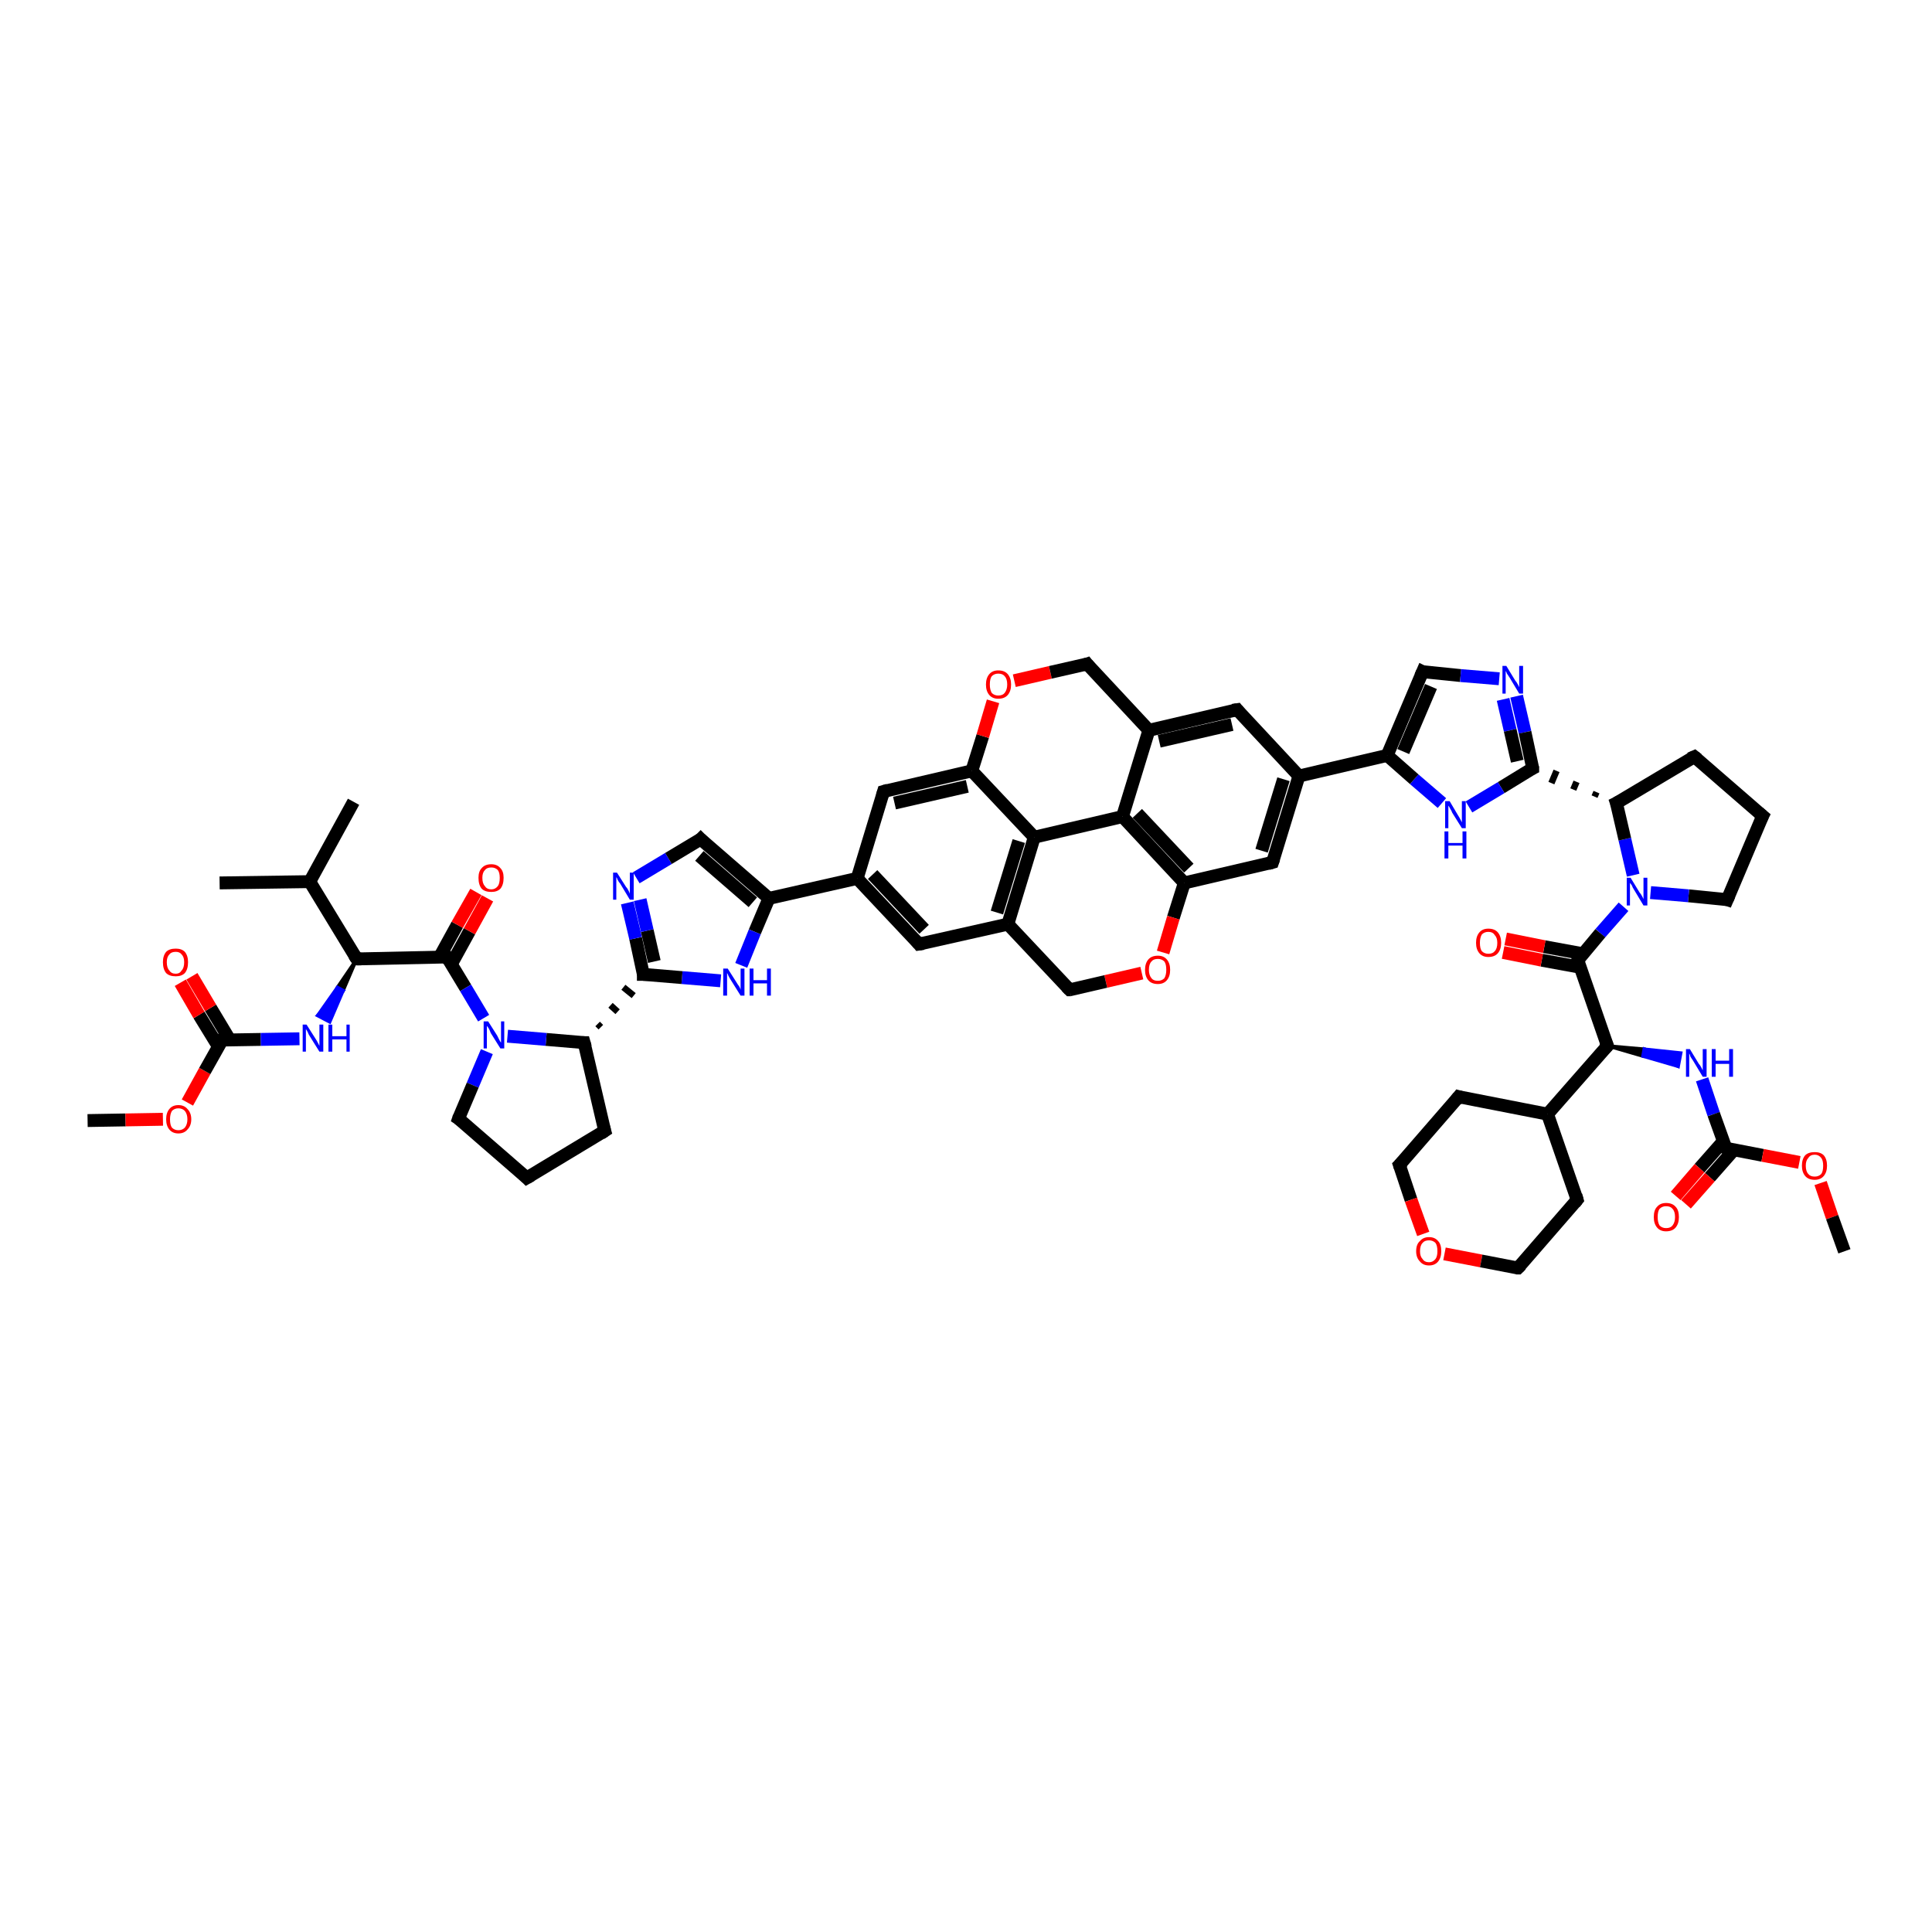 <?xml version='1.0' encoding='iso-8859-1'?>
<svg version='1.1' baseProfile='full'
              xmlns='http://www.w3.org/2000/svg'
                      xmlns:rdkit='http://www.rdkit.org/xml'
                      xmlns:xlink='http://www.w3.org/1999/xlink'
                  xml:space='preserve'
width='300px' height='300px' viewBox='0 0 300 300'>
<!-- END OF HEADER -->
<rect style='opacity:1.0;fill:#FFFFFF;stroke:none' width='300.0' height='300.0' x='0.0' y='0.0'> </rect>
<path class='bond-0 atom-0 atom-1' d='M 13.6,174.0 L 19.5,173.9' style='fill:none;fill-rule:evenodd;stroke:#000000;stroke-width:2.0px;stroke-linecap:butt;stroke-linejoin:miter;stroke-opacity:1' />
<path class='bond-0 atom-0 atom-1' d='M 19.5,173.9 L 25.3,173.8' style='fill:none;fill-rule:evenodd;stroke:#FF0000;stroke-width:2.0px;stroke-linecap:butt;stroke-linejoin:miter;stroke-opacity:1' />
<path class='bond-1 atom-1 atom-2' d='M 29.1,171.2 L 31.8,166.3' style='fill:none;fill-rule:evenodd;stroke:#FF0000;stroke-width:2.0px;stroke-linecap:butt;stroke-linejoin:miter;stroke-opacity:1' />
<path class='bond-1 atom-1 atom-2' d='M 31.8,166.3 L 34.5,161.5' style='fill:none;fill-rule:evenodd;stroke:#000000;stroke-width:2.0px;stroke-linecap:butt;stroke-linejoin:miter;stroke-opacity:1' />
<path class='bond-2 atom-2 atom-3' d='M 35.7,161.5 L 32.7,156.5' style='fill:none;fill-rule:evenodd;stroke:#000000;stroke-width:2.0px;stroke-linecap:butt;stroke-linejoin:miter;stroke-opacity:1' />
<path class='bond-2 atom-2 atom-3' d='M 32.7,156.5 L 29.8,151.6' style='fill:none;fill-rule:evenodd;stroke:#FF0000;stroke-width:2.0px;stroke-linecap:butt;stroke-linejoin:miter;stroke-opacity:1' />
<path class='bond-2 atom-2 atom-3' d='M 33.9,162.5 L 30.9,157.6' style='fill:none;fill-rule:evenodd;stroke:#000000;stroke-width:2.0px;stroke-linecap:butt;stroke-linejoin:miter;stroke-opacity:1' />
<path class='bond-2 atom-2 atom-3' d='M 30.9,157.6 L 28.0,152.6' style='fill:none;fill-rule:evenodd;stroke:#FF0000;stroke-width:2.0px;stroke-linecap:butt;stroke-linejoin:miter;stroke-opacity:1' />
<path class='bond-3 atom-2 atom-4' d='M 34.5,161.5 L 40.5,161.4' style='fill:none;fill-rule:evenodd;stroke:#000000;stroke-width:2.0px;stroke-linecap:butt;stroke-linejoin:miter;stroke-opacity:1' />
<path class='bond-3 atom-2 atom-4' d='M 40.5,161.4 L 46.5,161.3' style='fill:none;fill-rule:evenodd;stroke:#0000FF;stroke-width:2.0px;stroke-linecap:butt;stroke-linejoin:miter;stroke-opacity:1' />
<path class='bond-4 atom-5 atom-4' d='M 55.4,148.9 L 53.3,153.8 L 52.4,153.3 Z' style='fill:#000000;fill-rule:evenodd;fill-opacity:1;stroke:#000000;stroke-width:0.5px;stroke-linecap:butt;stroke-linejoin:miter;stroke-opacity:1;' />
<path class='bond-4 atom-5 atom-4' d='M 53.3,153.8 L 49.3,157.7 L 51.2,158.7 Z' style='fill:#0000FF;fill-rule:evenodd;fill-opacity:1;stroke:#0000FF;stroke-width:0.5px;stroke-linecap:butt;stroke-linejoin:miter;stroke-opacity:1;' />
<path class='bond-4 atom-5 atom-4' d='M 53.3,153.8 L 52.4,153.3 L 49.3,157.7 Z' style='fill:#0000FF;fill-rule:evenodd;fill-opacity:1;stroke:#0000FF;stroke-width:0.5px;stroke-linecap:butt;stroke-linejoin:miter;stroke-opacity:1;' />
<path class='bond-5 atom-5 atom-6' d='M 55.4,148.9 L 69.4,148.6' style='fill:none;fill-rule:evenodd;stroke:#000000;stroke-width:2.0px;stroke-linecap:butt;stroke-linejoin:miter;stroke-opacity:1' />
<path class='bond-6 atom-6 atom-7' d='M 70.1,149.7 L 72.9,144.6' style='fill:none;fill-rule:evenodd;stroke:#000000;stroke-width:2.0px;stroke-linecap:butt;stroke-linejoin:miter;stroke-opacity:1' />
<path class='bond-6 atom-6 atom-7' d='M 72.9,144.6 L 75.7,139.5' style='fill:none;fill-rule:evenodd;stroke:#FF0000;stroke-width:2.0px;stroke-linecap:butt;stroke-linejoin:miter;stroke-opacity:1' />
<path class='bond-6 atom-6 atom-7' d='M 68.2,148.7 L 71.0,143.6' style='fill:none;fill-rule:evenodd;stroke:#000000;stroke-width:2.0px;stroke-linecap:butt;stroke-linejoin:miter;stroke-opacity:1' />
<path class='bond-6 atom-6 atom-7' d='M 71.0,143.6 L 73.9,138.5' style='fill:none;fill-rule:evenodd;stroke:#FF0000;stroke-width:2.0px;stroke-linecap:butt;stroke-linejoin:miter;stroke-opacity:1' />
<path class='bond-7 atom-6 atom-8' d='M 69.4,148.6 L 72.3,153.4' style='fill:none;fill-rule:evenodd;stroke:#000000;stroke-width:2.0px;stroke-linecap:butt;stroke-linejoin:miter;stroke-opacity:1' />
<path class='bond-7 atom-6 atom-8' d='M 72.3,153.4 L 75.1,158.1' style='fill:none;fill-rule:evenodd;stroke:#0000FF;stroke-width:2.0px;stroke-linecap:butt;stroke-linejoin:miter;stroke-opacity:1' />
<path class='bond-8 atom-8 atom-9' d='M 75.6,163.3 L 73.4,168.5' style='fill:none;fill-rule:evenodd;stroke:#0000FF;stroke-width:2.0px;stroke-linecap:butt;stroke-linejoin:miter;stroke-opacity:1' />
<path class='bond-8 atom-8 atom-9' d='M 73.4,168.5 L 71.2,173.7' style='fill:none;fill-rule:evenodd;stroke:#000000;stroke-width:2.0px;stroke-linecap:butt;stroke-linejoin:miter;stroke-opacity:1' />
<path class='bond-9 atom-9 atom-10' d='M 71.2,173.7 L 81.8,182.9' style='fill:none;fill-rule:evenodd;stroke:#000000;stroke-width:2.0px;stroke-linecap:butt;stroke-linejoin:miter;stroke-opacity:1' />
<path class='bond-10 atom-10 atom-11' d='M 81.8,182.9 L 93.9,175.6' style='fill:none;fill-rule:evenodd;stroke:#000000;stroke-width:2.0px;stroke-linecap:butt;stroke-linejoin:miter;stroke-opacity:1' />
<path class='bond-11 atom-11 atom-12' d='M 93.9,175.6 L 90.7,161.9' style='fill:none;fill-rule:evenodd;stroke:#000000;stroke-width:2.0px;stroke-linecap:butt;stroke-linejoin:miter;stroke-opacity:1' />
<path class='bond-12 atom-12 atom-13' d='M 93.3,159.5 L 92.8,159.0' style='fill:none;fill-rule:evenodd;stroke:#000000;stroke-width:1.0px;stroke-linecap:butt;stroke-linejoin:miter;stroke-opacity:1' />
<path class='bond-12 atom-12 atom-13' d='M 95.9,157.1 L 94.8,156.1' style='fill:none;fill-rule:evenodd;stroke:#000000;stroke-width:1.0px;stroke-linecap:butt;stroke-linejoin:miter;stroke-opacity:1' />
<path class='bond-12 atom-12 atom-13' d='M 98.4,154.6 L 96.8,153.3' style='fill:none;fill-rule:evenodd;stroke:#000000;stroke-width:1.0px;stroke-linecap:butt;stroke-linejoin:miter;stroke-opacity:1' />
<path class='bond-13 atom-13 atom-14' d='M 99.9,151.3 L 98.7,145.7' style='fill:none;fill-rule:evenodd;stroke:#000000;stroke-width:2.0px;stroke-linecap:butt;stroke-linejoin:miter;stroke-opacity:1' />
<path class='bond-13 atom-13 atom-14' d='M 98.7,145.7 L 97.4,140.2' style='fill:none;fill-rule:evenodd;stroke:#0000FF;stroke-width:2.0px;stroke-linecap:butt;stroke-linejoin:miter;stroke-opacity:1' />
<path class='bond-13 atom-13 atom-14' d='M 101.6,149.3 L 100.5,144.5' style='fill:none;fill-rule:evenodd;stroke:#000000;stroke-width:2.0px;stroke-linecap:butt;stroke-linejoin:miter;stroke-opacity:1' />
<path class='bond-13 atom-13 atom-14' d='M 100.5,144.5 L 99.4,139.7' style='fill:none;fill-rule:evenodd;stroke:#0000FF;stroke-width:2.0px;stroke-linecap:butt;stroke-linejoin:miter;stroke-opacity:1' />
<path class='bond-14 atom-14 atom-15' d='M 98.8,136.3 L 103.8,133.3' style='fill:none;fill-rule:evenodd;stroke:#0000FF;stroke-width:2.0px;stroke-linecap:butt;stroke-linejoin:miter;stroke-opacity:1' />
<path class='bond-14 atom-14 atom-15' d='M 103.8,133.3 L 108.8,130.3' style='fill:none;fill-rule:evenodd;stroke:#000000;stroke-width:2.0px;stroke-linecap:butt;stroke-linejoin:miter;stroke-opacity:1' />
<path class='bond-15 atom-15 atom-16' d='M 108.8,130.3 L 119.4,139.5' style='fill:none;fill-rule:evenodd;stroke:#000000;stroke-width:2.0px;stroke-linecap:butt;stroke-linejoin:miter;stroke-opacity:1' />
<path class='bond-15 atom-15 atom-16' d='M 108.6,132.9 L 116.9,140.1' style='fill:none;fill-rule:evenodd;stroke:#000000;stroke-width:2.0px;stroke-linecap:butt;stroke-linejoin:miter;stroke-opacity:1' />
<path class='bond-16 atom-16 atom-17' d='M 119.4,139.5 L 133.1,136.4' style='fill:none;fill-rule:evenodd;stroke:#000000;stroke-width:2.0px;stroke-linecap:butt;stroke-linejoin:miter;stroke-opacity:1' />
<path class='bond-17 atom-17 atom-18' d='M 133.1,136.4 L 142.7,146.6' style='fill:none;fill-rule:evenodd;stroke:#000000;stroke-width:2.0px;stroke-linecap:butt;stroke-linejoin:miter;stroke-opacity:1' />
<path class='bond-17 atom-17 atom-18' d='M 135.5,135.8 L 143.5,144.3' style='fill:none;fill-rule:evenodd;stroke:#000000;stroke-width:2.0px;stroke-linecap:butt;stroke-linejoin:miter;stroke-opacity:1' />
<path class='bond-18 atom-18 atom-19' d='M 142.7,146.6 L 156.5,143.5' style='fill:none;fill-rule:evenodd;stroke:#000000;stroke-width:2.0px;stroke-linecap:butt;stroke-linejoin:miter;stroke-opacity:1' />
<path class='bond-19 atom-19 atom-20' d='M 156.5,143.5 L 160.6,130.0' style='fill:none;fill-rule:evenodd;stroke:#000000;stroke-width:2.0px;stroke-linecap:butt;stroke-linejoin:miter;stroke-opacity:1' />
<path class='bond-19 atom-19 atom-20' d='M 154.8,141.7 L 158.2,130.6' style='fill:none;fill-rule:evenodd;stroke:#000000;stroke-width:2.0px;stroke-linecap:butt;stroke-linejoin:miter;stroke-opacity:1' />
<path class='bond-20 atom-20 atom-21' d='M 160.6,130.0 L 150.9,119.7' style='fill:none;fill-rule:evenodd;stroke:#000000;stroke-width:2.0px;stroke-linecap:butt;stroke-linejoin:miter;stroke-opacity:1' />
<path class='bond-21 atom-21 atom-22' d='M 150.9,119.7 L 137.2,122.9' style='fill:none;fill-rule:evenodd;stroke:#000000;stroke-width:2.0px;stroke-linecap:butt;stroke-linejoin:miter;stroke-opacity:1' />
<path class='bond-21 atom-21 atom-22' d='M 150.2,122.1 L 138.9,124.7' style='fill:none;fill-rule:evenodd;stroke:#000000;stroke-width:2.0px;stroke-linecap:butt;stroke-linejoin:miter;stroke-opacity:1' />
<path class='bond-22 atom-21 atom-23' d='M 150.9,119.7 L 152.6,114.3' style='fill:none;fill-rule:evenodd;stroke:#000000;stroke-width:2.0px;stroke-linecap:butt;stroke-linejoin:miter;stroke-opacity:1' />
<path class='bond-22 atom-21 atom-23' d='M 152.6,114.3 L 154.2,108.9' style='fill:none;fill-rule:evenodd;stroke:#FF0000;stroke-width:2.0px;stroke-linecap:butt;stroke-linejoin:miter;stroke-opacity:1' />
<path class='bond-23 atom-23 atom-24' d='M 157.5,105.7 L 163.1,104.4' style='fill:none;fill-rule:evenodd;stroke:#FF0000;stroke-width:2.0px;stroke-linecap:butt;stroke-linejoin:miter;stroke-opacity:1' />
<path class='bond-23 atom-23 atom-24' d='M 163.1,104.4 L 168.8,103.1' style='fill:none;fill-rule:evenodd;stroke:#000000;stroke-width:2.0px;stroke-linecap:butt;stroke-linejoin:miter;stroke-opacity:1' />
<path class='bond-24 atom-24 atom-25' d='M 168.8,103.1 L 178.4,113.4' style='fill:none;fill-rule:evenodd;stroke:#000000;stroke-width:2.0px;stroke-linecap:butt;stroke-linejoin:miter;stroke-opacity:1' />
<path class='bond-25 atom-25 atom-26' d='M 178.4,113.4 L 192.1,110.2' style='fill:none;fill-rule:evenodd;stroke:#000000;stroke-width:2.0px;stroke-linecap:butt;stroke-linejoin:miter;stroke-opacity:1' />
<path class='bond-25 atom-25 atom-26' d='M 180.0,115.1 L 191.3,112.5' style='fill:none;fill-rule:evenodd;stroke:#000000;stroke-width:2.0px;stroke-linecap:butt;stroke-linejoin:miter;stroke-opacity:1' />
<path class='bond-26 atom-26 atom-27' d='M 192.1,110.2 L 201.7,120.5' style='fill:none;fill-rule:evenodd;stroke:#000000;stroke-width:2.0px;stroke-linecap:butt;stroke-linejoin:miter;stroke-opacity:1' />
<path class='bond-27 atom-27 atom-28' d='M 201.7,120.5 L 215.4,117.3' style='fill:none;fill-rule:evenodd;stroke:#000000;stroke-width:2.0px;stroke-linecap:butt;stroke-linejoin:miter;stroke-opacity:1' />
<path class='bond-28 atom-28 atom-29' d='M 215.4,117.3 L 220.9,104.3' style='fill:none;fill-rule:evenodd;stroke:#000000;stroke-width:2.0px;stroke-linecap:butt;stroke-linejoin:miter;stroke-opacity:1' />
<path class='bond-28 atom-28 atom-29' d='M 217.9,116.7 L 222.2,106.6' style='fill:none;fill-rule:evenodd;stroke:#000000;stroke-width:2.0px;stroke-linecap:butt;stroke-linejoin:miter;stroke-opacity:1' />
<path class='bond-29 atom-29 atom-30' d='M 220.9,104.3 L 226.8,104.9' style='fill:none;fill-rule:evenodd;stroke:#000000;stroke-width:2.0px;stroke-linecap:butt;stroke-linejoin:miter;stroke-opacity:1' />
<path class='bond-29 atom-29 atom-30' d='M 226.8,104.9 L 232.8,105.4' style='fill:none;fill-rule:evenodd;stroke:#0000FF;stroke-width:2.0px;stroke-linecap:butt;stroke-linejoin:miter;stroke-opacity:1' />
<path class='bond-30 atom-30 atom-31' d='M 235.5,108.1 L 236.8,113.7' style='fill:none;fill-rule:evenodd;stroke:#0000FF;stroke-width:2.0px;stroke-linecap:butt;stroke-linejoin:miter;stroke-opacity:1' />
<path class='bond-30 atom-30 atom-31' d='M 236.8,113.7 L 238.0,119.3' style='fill:none;fill-rule:evenodd;stroke:#000000;stroke-width:2.0px;stroke-linecap:butt;stroke-linejoin:miter;stroke-opacity:1' />
<path class='bond-30 atom-30 atom-31' d='M 233.4,108.6 L 234.5,113.4' style='fill:none;fill-rule:evenodd;stroke:#0000FF;stroke-width:2.0px;stroke-linecap:butt;stroke-linejoin:miter;stroke-opacity:1' />
<path class='bond-30 atom-30 atom-31' d='M 234.5,113.4 L 235.6,118.2' style='fill:none;fill-rule:evenodd;stroke:#000000;stroke-width:2.0px;stroke-linecap:butt;stroke-linejoin:miter;stroke-opacity:1' />
<path class='bond-31 atom-32 atom-31' d='M 247.9,123.0 L 247.6,123.7' style='fill:none;fill-rule:evenodd;stroke:#000000;stroke-width:1.0px;stroke-linecap:butt;stroke-linejoin:miter;stroke-opacity:1' />
<path class='bond-31 atom-32 atom-31' d='M 244.8,121.4 L 244.3,122.6' style='fill:none;fill-rule:evenodd;stroke:#000000;stroke-width:1.0px;stroke-linecap:butt;stroke-linejoin:miter;stroke-opacity:1' />
<path class='bond-31 atom-32 atom-31' d='M 241.7,119.7 L 240.9,121.6' style='fill:none;fill-rule:evenodd;stroke:#000000;stroke-width:1.0px;stroke-linecap:butt;stroke-linejoin:miter;stroke-opacity:1' />
<path class='bond-32 atom-32 atom-33' d='M 251.0,124.7 L 263.1,117.5' style='fill:none;fill-rule:evenodd;stroke:#000000;stroke-width:2.0px;stroke-linecap:butt;stroke-linejoin:miter;stroke-opacity:1' />
<path class='bond-33 atom-33 atom-34' d='M 263.1,117.5 L 273.7,126.7' style='fill:none;fill-rule:evenodd;stroke:#000000;stroke-width:2.0px;stroke-linecap:butt;stroke-linejoin:miter;stroke-opacity:1' />
<path class='bond-34 atom-34 atom-35' d='M 273.7,126.7 L 268.2,139.7' style='fill:none;fill-rule:evenodd;stroke:#000000;stroke-width:2.0px;stroke-linecap:butt;stroke-linejoin:miter;stroke-opacity:1' />
<path class='bond-35 atom-35 atom-36' d='M 268.2,139.7 L 262.2,139.1' style='fill:none;fill-rule:evenodd;stroke:#000000;stroke-width:2.0px;stroke-linecap:butt;stroke-linejoin:miter;stroke-opacity:1' />
<path class='bond-35 atom-35 atom-36' d='M 262.2,139.1 L 256.3,138.6' style='fill:none;fill-rule:evenodd;stroke:#0000FF;stroke-width:2.0px;stroke-linecap:butt;stroke-linejoin:miter;stroke-opacity:1' />
<path class='bond-36 atom-36 atom-37' d='M 252.1,140.8 L 248.5,144.9' style='fill:none;fill-rule:evenodd;stroke:#0000FF;stroke-width:2.0px;stroke-linecap:butt;stroke-linejoin:miter;stroke-opacity:1' />
<path class='bond-36 atom-36 atom-37' d='M 248.5,144.9 L 245.0,149.1' style='fill:none;fill-rule:evenodd;stroke:#000000;stroke-width:2.0px;stroke-linecap:butt;stroke-linejoin:miter;stroke-opacity:1' />
<path class='bond-37 atom-37 atom-38' d='M 245.8,148.1 L 239.8,147.0' style='fill:none;fill-rule:evenodd;stroke:#000000;stroke-width:2.0px;stroke-linecap:butt;stroke-linejoin:miter;stroke-opacity:1' />
<path class='bond-37 atom-37 atom-38' d='M 239.8,147.0 L 233.8,145.8' style='fill:none;fill-rule:evenodd;stroke:#FF0000;stroke-width:2.0px;stroke-linecap:butt;stroke-linejoin:miter;stroke-opacity:1' />
<path class='bond-37 atom-37 atom-38' d='M 245.4,150.2 L 239.4,149.1' style='fill:none;fill-rule:evenodd;stroke:#000000;stroke-width:2.0px;stroke-linecap:butt;stroke-linejoin:miter;stroke-opacity:1' />
<path class='bond-37 atom-37 atom-38' d='M 239.4,149.1 L 233.4,147.9' style='fill:none;fill-rule:evenodd;stroke:#FF0000;stroke-width:2.0px;stroke-linecap:butt;stroke-linejoin:miter;stroke-opacity:1' />
<path class='bond-38 atom-37 atom-39' d='M 245.0,149.1 L 249.6,162.4' style='fill:none;fill-rule:evenodd;stroke:#000000;stroke-width:2.0px;stroke-linecap:butt;stroke-linejoin:miter;stroke-opacity:1' />
<path class='bond-39 atom-39 atom-40' d='M 249.6,162.4 L 255.3,162.9 L 255.1,164.0 Z' style='fill:#000000;fill-rule:evenodd;fill-opacity:1;stroke:#000000;stroke-width:0.5px;stroke-linecap:butt;stroke-linejoin:miter;stroke-opacity:1;' />
<path class='bond-39 atom-39 atom-40' d='M 255.3,162.9 L 260.6,165.6 L 261.0,163.5 Z' style='fill:#0000FF;fill-rule:evenodd;fill-opacity:1;stroke:#0000FF;stroke-width:0.5px;stroke-linecap:butt;stroke-linejoin:miter;stroke-opacity:1;' />
<path class='bond-39 atom-39 atom-40' d='M 255.3,162.9 L 255.1,164.0 L 260.6,165.6 Z' style='fill:#0000FF;fill-rule:evenodd;fill-opacity:1;stroke:#0000FF;stroke-width:0.5px;stroke-linecap:butt;stroke-linejoin:miter;stroke-opacity:1;' />
<path class='bond-40 atom-40 atom-41' d='M 264.3,167.6 L 266.1,173.0' style='fill:none;fill-rule:evenodd;stroke:#0000FF;stroke-width:2.0px;stroke-linecap:butt;stroke-linejoin:miter;stroke-opacity:1' />
<path class='bond-40 atom-40 atom-41' d='M 266.1,173.0 L 268.0,178.3' style='fill:none;fill-rule:evenodd;stroke:#000000;stroke-width:2.0px;stroke-linecap:butt;stroke-linejoin:miter;stroke-opacity:1' />
<path class='bond-41 atom-41 atom-42' d='M 267.6,177.2 L 263.9,181.4' style='fill:none;fill-rule:evenodd;stroke:#000000;stroke-width:2.0px;stroke-linecap:butt;stroke-linejoin:miter;stroke-opacity:1' />
<path class='bond-41 atom-41 atom-42' d='M 263.9,181.4 L 260.2,185.7' style='fill:none;fill-rule:evenodd;stroke:#FF0000;stroke-width:2.0px;stroke-linecap:butt;stroke-linejoin:miter;stroke-opacity:1' />
<path class='bond-41 atom-41 atom-42' d='M 269.2,178.6 L 265.5,182.8' style='fill:none;fill-rule:evenodd;stroke:#000000;stroke-width:2.0px;stroke-linecap:butt;stroke-linejoin:miter;stroke-opacity:1' />
<path class='bond-41 atom-41 atom-42' d='M 265.5,182.8 L 261.8,187.0' style='fill:none;fill-rule:evenodd;stroke:#FF0000;stroke-width:2.0px;stroke-linecap:butt;stroke-linejoin:miter;stroke-opacity:1' />
<path class='bond-42 atom-41 atom-43' d='M 268.0,178.3 L 273.7,179.4' style='fill:none;fill-rule:evenodd;stroke:#000000;stroke-width:2.0px;stroke-linecap:butt;stroke-linejoin:miter;stroke-opacity:1' />
<path class='bond-42 atom-41 atom-43' d='M 273.7,179.4 L 279.4,180.5' style='fill:none;fill-rule:evenodd;stroke:#FF0000;stroke-width:2.0px;stroke-linecap:butt;stroke-linejoin:miter;stroke-opacity:1' />
<path class='bond-43 atom-43 atom-44' d='M 282.7,183.7 L 284.5,189.0' style='fill:none;fill-rule:evenodd;stroke:#FF0000;stroke-width:2.0px;stroke-linecap:butt;stroke-linejoin:miter;stroke-opacity:1' />
<path class='bond-43 atom-43 atom-44' d='M 284.5,189.0 L 286.4,194.3' style='fill:none;fill-rule:evenodd;stroke:#000000;stroke-width:2.0px;stroke-linecap:butt;stroke-linejoin:miter;stroke-opacity:1' />
<path class='bond-44 atom-39 atom-45' d='M 249.6,162.4 L 240.3,173.0' style='fill:none;fill-rule:evenodd;stroke:#000000;stroke-width:2.0px;stroke-linecap:butt;stroke-linejoin:miter;stroke-opacity:1' />
<path class='bond-45 atom-45 atom-46' d='M 240.3,173.0 L 226.5,170.3' style='fill:none;fill-rule:evenodd;stroke:#000000;stroke-width:2.0px;stroke-linecap:butt;stroke-linejoin:miter;stroke-opacity:1' />
<path class='bond-46 atom-46 atom-47' d='M 226.5,170.3 L 217.3,180.9' style='fill:none;fill-rule:evenodd;stroke:#000000;stroke-width:2.0px;stroke-linecap:butt;stroke-linejoin:miter;stroke-opacity:1' />
<path class='bond-47 atom-47 atom-48' d='M 217.3,180.9 L 219.1,186.3' style='fill:none;fill-rule:evenodd;stroke:#000000;stroke-width:2.0px;stroke-linecap:butt;stroke-linejoin:miter;stroke-opacity:1' />
<path class='bond-47 atom-47 atom-48' d='M 219.1,186.3 L 221.0,191.6' style='fill:none;fill-rule:evenodd;stroke:#FF0000;stroke-width:2.0px;stroke-linecap:butt;stroke-linejoin:miter;stroke-opacity:1' />
<path class='bond-48 atom-48 atom-49' d='M 224.3,194.7 L 230.0,195.8' style='fill:none;fill-rule:evenodd;stroke:#FF0000;stroke-width:2.0px;stroke-linecap:butt;stroke-linejoin:miter;stroke-opacity:1' />
<path class='bond-48 atom-48 atom-49' d='M 230.0,195.8 L 235.7,196.9' style='fill:none;fill-rule:evenodd;stroke:#000000;stroke-width:2.0px;stroke-linecap:butt;stroke-linejoin:miter;stroke-opacity:1' />
<path class='bond-49 atom-49 atom-50' d='M 235.7,196.9 L 244.9,186.3' style='fill:none;fill-rule:evenodd;stroke:#000000;stroke-width:2.0px;stroke-linecap:butt;stroke-linejoin:miter;stroke-opacity:1' />
<path class='bond-50 atom-31 atom-51' d='M 238.0,119.3 L 233.1,122.3' style='fill:none;fill-rule:evenodd;stroke:#000000;stroke-width:2.0px;stroke-linecap:butt;stroke-linejoin:miter;stroke-opacity:1' />
<path class='bond-50 atom-31 atom-51' d='M 233.1,122.3 L 228.1,125.3' style='fill:none;fill-rule:evenodd;stroke:#0000FF;stroke-width:2.0px;stroke-linecap:butt;stroke-linejoin:miter;stroke-opacity:1' />
<path class='bond-51 atom-27 atom-52' d='M 201.7,120.5 L 197.6,133.9' style='fill:none;fill-rule:evenodd;stroke:#000000;stroke-width:2.0px;stroke-linecap:butt;stroke-linejoin:miter;stroke-opacity:1' />
<path class='bond-51 atom-27 atom-52' d='M 199.3,121.0 L 195.9,132.1' style='fill:none;fill-rule:evenodd;stroke:#000000;stroke-width:2.0px;stroke-linecap:butt;stroke-linejoin:miter;stroke-opacity:1' />
<path class='bond-52 atom-52 atom-53' d='M 197.6,133.9 L 183.9,137.1' style='fill:none;fill-rule:evenodd;stroke:#000000;stroke-width:2.0px;stroke-linecap:butt;stroke-linejoin:miter;stroke-opacity:1' />
<path class='bond-53 atom-53 atom-54' d='M 183.9,137.1 L 174.3,126.8' style='fill:none;fill-rule:evenodd;stroke:#000000;stroke-width:2.0px;stroke-linecap:butt;stroke-linejoin:miter;stroke-opacity:1' />
<path class='bond-53 atom-53 atom-54' d='M 184.6,134.8 L 176.6,126.3' style='fill:none;fill-rule:evenodd;stroke:#000000;stroke-width:2.0px;stroke-linecap:butt;stroke-linejoin:miter;stroke-opacity:1' />
<path class='bond-54 atom-53 atom-55' d='M 183.9,137.1 L 182.2,142.5' style='fill:none;fill-rule:evenodd;stroke:#000000;stroke-width:2.0px;stroke-linecap:butt;stroke-linejoin:miter;stroke-opacity:1' />
<path class='bond-54 atom-53 atom-55' d='M 182.2,142.5 L 180.6,147.9' style='fill:none;fill-rule:evenodd;stroke:#FF0000;stroke-width:2.0px;stroke-linecap:butt;stroke-linejoin:miter;stroke-opacity:1' />
<path class='bond-55 atom-55 atom-56' d='M 177.3,151.1 L 171.7,152.4' style='fill:none;fill-rule:evenodd;stroke:#FF0000;stroke-width:2.0px;stroke-linecap:butt;stroke-linejoin:miter;stroke-opacity:1' />
<path class='bond-55 atom-55 atom-56' d='M 171.7,152.4 L 166.1,153.7' style='fill:none;fill-rule:evenodd;stroke:#000000;stroke-width:2.0px;stroke-linecap:butt;stroke-linejoin:miter;stroke-opacity:1' />
<path class='bond-56 atom-16 atom-57' d='M 119.4,139.5 L 117.2,144.7' style='fill:none;fill-rule:evenodd;stroke:#000000;stroke-width:2.0px;stroke-linecap:butt;stroke-linejoin:miter;stroke-opacity:1' />
<path class='bond-56 atom-16 atom-57' d='M 117.2,144.7 L 115.1,149.9' style='fill:none;fill-rule:evenodd;stroke:#0000FF;stroke-width:2.0px;stroke-linecap:butt;stroke-linejoin:miter;stroke-opacity:1' />
<path class='bond-57 atom-5 atom-58' d='M 55.4,148.9 L 48.1,136.9' style='fill:none;fill-rule:evenodd;stroke:#000000;stroke-width:2.0px;stroke-linecap:butt;stroke-linejoin:miter;stroke-opacity:1' />
<path class='bond-58 atom-58 atom-59' d='M 48.1,136.9 L 34.1,137.1' style='fill:none;fill-rule:evenodd;stroke:#000000;stroke-width:2.0px;stroke-linecap:butt;stroke-linejoin:miter;stroke-opacity:1' />
<path class='bond-59 atom-58 atom-60' d='M 48.1,136.9 L 54.9,124.5' style='fill:none;fill-rule:evenodd;stroke:#000000;stroke-width:2.0px;stroke-linecap:butt;stroke-linejoin:miter;stroke-opacity:1' />
<path class='bond-60 atom-12 atom-8' d='M 90.7,161.9 L 84.8,161.4' style='fill:none;fill-rule:evenodd;stroke:#000000;stroke-width:2.0px;stroke-linecap:butt;stroke-linejoin:miter;stroke-opacity:1' />
<path class='bond-60 atom-12 atom-8' d='M 84.8,161.4 L 78.8,160.9' style='fill:none;fill-rule:evenodd;stroke:#0000FF;stroke-width:2.0px;stroke-linecap:butt;stroke-linejoin:miter;stroke-opacity:1' />
<path class='bond-61 atom-57 atom-13' d='M 111.9,152.3 L 105.9,151.8' style='fill:none;fill-rule:evenodd;stroke:#0000FF;stroke-width:2.0px;stroke-linecap:butt;stroke-linejoin:miter;stroke-opacity:1' />
<path class='bond-61 atom-57 atom-13' d='M 105.9,151.8 L 99.9,151.3' style='fill:none;fill-rule:evenodd;stroke:#000000;stroke-width:2.0px;stroke-linecap:butt;stroke-linejoin:miter;stroke-opacity:1' />
<path class='bond-62 atom-22 atom-17' d='M 137.2,122.9 L 133.1,136.4' style='fill:none;fill-rule:evenodd;stroke:#000000;stroke-width:2.0px;stroke-linecap:butt;stroke-linejoin:miter;stroke-opacity:1' />
<path class='bond-63 atom-54 atom-25' d='M 174.3,126.8 L 178.4,113.4' style='fill:none;fill-rule:evenodd;stroke:#000000;stroke-width:2.0px;stroke-linecap:butt;stroke-linejoin:miter;stroke-opacity:1' />
<path class='bond-64 atom-56 atom-19' d='M 166.1,153.7 L 156.5,143.5' style='fill:none;fill-rule:evenodd;stroke:#000000;stroke-width:2.0px;stroke-linecap:butt;stroke-linejoin:miter;stroke-opacity:1' />
<path class='bond-65 atom-54 atom-20' d='M 174.3,126.8 L 160.6,130.0' style='fill:none;fill-rule:evenodd;stroke:#000000;stroke-width:2.0px;stroke-linecap:butt;stroke-linejoin:miter;stroke-opacity:1' />
<path class='bond-66 atom-51 atom-28' d='M 223.9,124.7 L 219.6,121.0' style='fill:none;fill-rule:evenodd;stroke:#0000FF;stroke-width:2.0px;stroke-linecap:butt;stroke-linejoin:miter;stroke-opacity:1' />
<path class='bond-66 atom-51 atom-28' d='M 219.6,121.0 L 215.4,117.3' style='fill:none;fill-rule:evenodd;stroke:#000000;stroke-width:2.0px;stroke-linecap:butt;stroke-linejoin:miter;stroke-opacity:1' />
<path class='bond-67 atom-36 atom-32' d='M 253.6,135.9 L 252.3,130.3' style='fill:none;fill-rule:evenodd;stroke:#0000FF;stroke-width:2.0px;stroke-linecap:butt;stroke-linejoin:miter;stroke-opacity:1' />
<path class='bond-67 atom-36 atom-32' d='M 252.3,130.3 L 251.0,124.7' style='fill:none;fill-rule:evenodd;stroke:#000000;stroke-width:2.0px;stroke-linecap:butt;stroke-linejoin:miter;stroke-opacity:1' />
<path class='bond-68 atom-50 atom-45' d='M 244.9,186.3 L 240.3,173.0' style='fill:none;fill-rule:evenodd;stroke:#000000;stroke-width:2.0px;stroke-linecap:butt;stroke-linejoin:miter;stroke-opacity:1' />
<path d='M 34.4,161.7 L 34.5,161.5 L 34.8,161.5' style='fill:none;stroke:#000000;stroke-width:2.0px;stroke-linecap:butt;stroke-linejoin:miter;stroke-opacity:1;' />
<path d='M 56.1,148.9 L 55.4,148.9 L 55.0,148.3' style='fill:none;stroke:#000000;stroke-width:2.0px;stroke-linecap:butt;stroke-linejoin:miter;stroke-opacity:1;' />
<path d='M 68.7,148.7 L 69.4,148.6 L 69.6,148.9' style='fill:none;stroke:#000000;stroke-width:2.0px;stroke-linecap:butt;stroke-linejoin:miter;stroke-opacity:1;' />
<path d='M 71.3,173.4 L 71.2,173.7 L 71.8,174.1' style='fill:none;stroke:#000000;stroke-width:2.0px;stroke-linecap:butt;stroke-linejoin:miter;stroke-opacity:1;' />
<path d='M 81.3,182.4 L 81.8,182.9 L 82.5,182.5' style='fill:none;stroke:#000000;stroke-width:2.0px;stroke-linecap:butt;stroke-linejoin:miter;stroke-opacity:1;' />
<path d='M 93.3,176.0 L 93.9,175.6 L 93.7,174.9' style='fill:none;stroke:#000000;stroke-width:2.0px;stroke-linecap:butt;stroke-linejoin:miter;stroke-opacity:1;' />
<path d='M 90.9,162.6 L 90.7,161.9 L 90.4,161.9' style='fill:none;stroke:#000000;stroke-width:2.0px;stroke-linecap:butt;stroke-linejoin:miter;stroke-opacity:1;' />
<path d='M 99.9,151.0 L 99.9,151.3 L 100.2,151.3' style='fill:none;stroke:#000000;stroke-width:2.0px;stroke-linecap:butt;stroke-linejoin:miter;stroke-opacity:1;' />
<path d='M 108.6,130.5 L 108.8,130.3 L 109.3,130.8' style='fill:none;stroke:#000000;stroke-width:2.0px;stroke-linecap:butt;stroke-linejoin:miter;stroke-opacity:1;' />
<path d='M 142.3,146.1 L 142.7,146.6 L 143.4,146.5' style='fill:none;stroke:#000000;stroke-width:2.0px;stroke-linecap:butt;stroke-linejoin:miter;stroke-opacity:1;' />
<path d='M 137.9,122.7 L 137.2,122.9 L 137.0,123.6' style='fill:none;stroke:#000000;stroke-width:2.0px;stroke-linecap:butt;stroke-linejoin:miter;stroke-opacity:1;' />
<path d='M 168.5,103.2 L 168.8,103.1 L 169.2,103.6' style='fill:none;stroke:#000000;stroke-width:2.0px;stroke-linecap:butt;stroke-linejoin:miter;stroke-opacity:1;' />
<path d='M 191.4,110.3 L 192.1,110.2 L 192.5,110.7' style='fill:none;stroke:#000000;stroke-width:2.0px;stroke-linecap:butt;stroke-linejoin:miter;stroke-opacity:1;' />
<path d='M 220.6,105.0 L 220.9,104.3 L 221.1,104.4' style='fill:none;stroke:#000000;stroke-width:2.0px;stroke-linecap:butt;stroke-linejoin:miter;stroke-opacity:1;' />
<path d='M 238.0,119.0 L 238.0,119.3 L 237.8,119.4' style='fill:none;stroke:#000000;stroke-width:2.0px;stroke-linecap:butt;stroke-linejoin:miter;stroke-opacity:1;' />
<path d='M 251.6,124.4 L 251.0,124.7 L 251.1,125.0' style='fill:none;stroke:#000000;stroke-width:2.0px;stroke-linecap:butt;stroke-linejoin:miter;stroke-opacity:1;' />
<path d='M 262.4,117.8 L 263.1,117.5 L 263.6,117.9' style='fill:none;stroke:#000000;stroke-width:2.0px;stroke-linecap:butt;stroke-linejoin:miter;stroke-opacity:1;' />
<path d='M 273.1,126.2 L 273.7,126.7 L 273.4,127.3' style='fill:none;stroke:#000000;stroke-width:2.0px;stroke-linecap:butt;stroke-linejoin:miter;stroke-opacity:1;' />
<path d='M 268.5,139.0 L 268.2,139.7 L 267.9,139.6' style='fill:none;stroke:#000000;stroke-width:2.0px;stroke-linecap:butt;stroke-linejoin:miter;stroke-opacity:1;' />
<path d='M 245.1,148.9 L 245.0,149.1 L 245.2,149.7' style='fill:none;stroke:#000000;stroke-width:2.0px;stroke-linecap:butt;stroke-linejoin:miter;stroke-opacity:1;' />
<path d='M 249.3,161.7 L 249.6,162.4 L 249.1,162.9' style='fill:none;stroke:#000000;stroke-width:2.0px;stroke-linecap:butt;stroke-linejoin:miter;stroke-opacity:1;' />
<path d='M 267.9,178.1 L 268.0,178.3 L 268.2,178.4' style='fill:none;stroke:#000000;stroke-width:2.0px;stroke-linecap:butt;stroke-linejoin:miter;stroke-opacity:1;' />
<path d='M 227.2,170.5 L 226.5,170.3 L 226.1,170.8' style='fill:none;stroke:#000000;stroke-width:2.0px;stroke-linecap:butt;stroke-linejoin:miter;stroke-opacity:1;' />
<path d='M 217.8,180.4 L 217.3,180.9 L 217.4,181.2' style='fill:none;stroke:#000000;stroke-width:2.0px;stroke-linecap:butt;stroke-linejoin:miter;stroke-opacity:1;' />
<path d='M 235.4,196.9 L 235.7,196.9 L 236.2,196.4' style='fill:none;stroke:#000000;stroke-width:2.0px;stroke-linecap:butt;stroke-linejoin:miter;stroke-opacity:1;' />
<path d='M 244.5,186.8 L 244.9,186.3 L 244.7,185.6' style='fill:none;stroke:#000000;stroke-width:2.0px;stroke-linecap:butt;stroke-linejoin:miter;stroke-opacity:1;' />
<path d='M 197.8,133.3 L 197.6,133.9 L 196.9,134.1' style='fill:none;stroke:#000000;stroke-width:2.0px;stroke-linecap:butt;stroke-linejoin:miter;stroke-opacity:1;' />
<path d='M 166.3,153.7 L 166.1,153.7 L 165.6,153.2' style='fill:none;stroke:#000000;stroke-width:2.0px;stroke-linecap:butt;stroke-linejoin:miter;stroke-opacity:1;' />
<path class='atom-1' d='M 25.8 173.8
Q 25.8 172.8, 26.3 172.2
Q 26.8 171.6, 27.7 171.6
Q 28.6 171.6, 29.1 172.2
Q 29.7 172.8, 29.7 173.8
Q 29.7 174.8, 29.1 175.4
Q 28.6 176.0, 27.7 176.0
Q 26.8 176.0, 26.3 175.4
Q 25.8 174.8, 25.8 173.8
M 27.7 175.5
Q 28.3 175.5, 28.7 175.1
Q 29.1 174.6, 29.1 173.8
Q 29.1 173.0, 28.7 172.5
Q 28.3 172.1, 27.7 172.1
Q 27.1 172.1, 26.7 172.5
Q 26.4 173.0, 26.4 173.8
Q 26.4 174.7, 26.7 175.1
Q 27.1 175.5, 27.7 175.5
' fill='#FF0000'/>
<path class='atom-3' d='M 25.3 149.4
Q 25.3 148.4, 25.8 147.8
Q 26.3 147.3, 27.3 147.3
Q 28.2 147.3, 28.7 147.8
Q 29.2 148.4, 29.2 149.4
Q 29.2 150.5, 28.7 151.1
Q 28.2 151.6, 27.3 151.6
Q 26.3 151.6, 25.8 151.1
Q 25.3 150.5, 25.3 149.4
M 27.3 151.2
Q 27.9 151.2, 28.2 150.7
Q 28.6 150.3, 28.6 149.4
Q 28.6 148.6, 28.2 148.2
Q 27.9 147.8, 27.3 147.8
Q 26.6 147.8, 26.3 148.2
Q 25.9 148.6, 25.9 149.4
Q 25.9 150.3, 26.3 150.7
Q 26.6 151.2, 27.3 151.2
' fill='#FF0000'/>
<path class='atom-4' d='M 47.6 159.1
L 49.0 161.3
Q 49.2 161.6, 49.4 162.0
Q 49.6 162.4, 49.6 162.4
L 49.6 159.1
L 50.2 159.1
L 50.2 163.3
L 49.6 163.3
L 48.1 160.9
Q 47.9 160.6, 47.8 160.3
Q 47.6 159.9, 47.5 159.8
L 47.5 163.3
L 47.0 163.3
L 47.0 159.1
L 47.6 159.1
' fill='#0000FF'/>
<path class='atom-4' d='M 51.0 159.1
L 51.6 159.1
L 51.6 160.9
L 53.8 160.9
L 53.8 159.1
L 54.3 159.1
L 54.3 163.3
L 53.8 163.3
L 53.8 161.4
L 51.6 161.4
L 51.6 163.3
L 51.0 163.3
L 51.0 159.1
' fill='#0000FF'/>
<path class='atom-7' d='M 74.3 136.3
Q 74.3 135.3, 74.8 134.8
Q 75.3 134.2, 76.3 134.2
Q 77.2 134.2, 77.7 134.8
Q 78.2 135.3, 78.2 136.3
Q 78.2 137.4, 77.7 138.0
Q 77.2 138.5, 76.3 138.5
Q 75.3 138.5, 74.8 138.0
Q 74.3 137.4, 74.3 136.3
M 76.3 138.1
Q 76.9 138.1, 77.3 137.6
Q 77.6 137.2, 77.6 136.3
Q 77.6 135.5, 77.3 135.1
Q 76.9 134.7, 76.3 134.7
Q 75.6 134.7, 75.3 135.1
Q 74.9 135.5, 74.9 136.3
Q 74.9 137.2, 75.3 137.6
Q 75.6 138.1, 76.3 138.1
' fill='#FF0000'/>
<path class='atom-8' d='M 75.8 158.6
L 77.2 160.8
Q 77.3 161.0, 77.5 161.4
Q 77.7 161.8, 77.8 161.9
L 77.8 158.6
L 78.3 158.6
L 78.3 162.8
L 77.7 162.8
L 76.2 160.4
Q 76.1 160.1, 75.9 159.7
Q 75.7 159.4, 75.6 159.3
L 75.6 162.8
L 75.1 162.8
L 75.1 158.6
L 75.8 158.6
' fill='#0000FF'/>
<path class='atom-14' d='M 95.8 135.5
L 97.2 137.7
Q 97.4 137.9, 97.6 138.3
Q 97.8 138.7, 97.8 138.8
L 97.8 135.5
L 98.4 135.5
L 98.4 139.7
L 97.8 139.7
L 96.3 137.2
Q 96.1 137.0, 95.9 136.6
Q 95.8 136.3, 95.7 136.2
L 95.7 139.7
L 95.2 139.7
L 95.2 135.5
L 95.8 135.5
' fill='#0000FF'/>
<path class='atom-23' d='M 153.1 106.3
Q 153.1 105.3, 153.6 104.7
Q 154.1 104.1, 155.0 104.1
Q 156.0 104.1, 156.5 104.7
Q 157.0 105.3, 157.0 106.3
Q 157.0 107.3, 156.5 107.9
Q 156.0 108.5, 155.0 108.5
Q 154.1 108.5, 153.6 107.9
Q 153.1 107.3, 153.1 106.3
M 155.0 108.0
Q 155.7 108.0, 156.0 107.6
Q 156.4 107.1, 156.4 106.3
Q 156.4 105.4, 156.0 105.0
Q 155.7 104.6, 155.0 104.6
Q 154.4 104.6, 154.0 105.0
Q 153.7 105.4, 153.7 106.3
Q 153.7 107.1, 154.0 107.6
Q 154.4 108.0, 155.0 108.0
' fill='#FF0000'/>
<path class='atom-30' d='M 233.9 103.4
L 235.3 105.7
Q 235.5 105.9, 235.7 106.3
Q 235.9 106.7, 235.9 106.7
L 235.9 103.4
L 236.5 103.4
L 236.5 107.7
L 235.9 107.7
L 234.4 105.2
Q 234.2 104.9, 234.0 104.6
Q 233.9 104.3, 233.8 104.2
L 233.8 107.7
L 233.3 107.7
L 233.3 103.4
L 233.9 103.4
' fill='#0000FF'/>
<path class='atom-36' d='M 253.2 136.3
L 254.6 138.6
Q 254.8 138.8, 255.0 139.2
Q 255.2 139.6, 255.2 139.6
L 255.2 136.3
L 255.8 136.3
L 255.8 140.6
L 255.2 140.6
L 253.7 138.1
Q 253.5 137.8, 253.4 137.5
Q 253.2 137.2, 253.1 137.1
L 253.1 140.6
L 252.6 140.6
L 252.6 136.3
L 253.2 136.3
' fill='#0000FF'/>
<path class='atom-38' d='M 229.2 146.4
Q 229.2 145.4, 229.7 144.8
Q 230.2 144.2, 231.1 144.2
Q 232.1 144.2, 232.6 144.8
Q 233.1 145.4, 233.1 146.4
Q 233.1 147.4, 232.6 148.0
Q 232.1 148.6, 231.1 148.6
Q 230.2 148.6, 229.7 148.0
Q 229.2 147.4, 229.2 146.4
M 231.1 148.1
Q 231.8 148.1, 232.1 147.7
Q 232.5 147.3, 232.5 146.4
Q 232.5 145.6, 232.1 145.2
Q 231.8 144.7, 231.1 144.7
Q 230.5 144.7, 230.1 145.1
Q 229.8 145.6, 229.8 146.4
Q 229.8 147.3, 230.1 147.7
Q 230.5 148.1, 231.1 148.1
' fill='#FF0000'/>
<path class='atom-40' d='M 262.4 162.9
L 263.8 165.2
Q 264.0 165.4, 264.2 165.8
Q 264.4 166.2, 264.4 166.2
L 264.4 162.9
L 265.0 162.9
L 265.0 167.2
L 264.4 167.2
L 262.9 164.7
Q 262.7 164.4, 262.5 164.1
Q 262.4 163.7, 262.3 163.6
L 262.3 167.2
L 261.8 167.2
L 261.8 162.9
L 262.4 162.9
' fill='#0000FF'/>
<path class='atom-40' d='M 265.8 162.9
L 266.4 162.9
L 266.4 164.7
L 268.5 164.7
L 268.5 162.9
L 269.1 162.9
L 269.1 167.2
L 268.5 167.2
L 268.5 165.2
L 266.4 165.2
L 266.4 167.2
L 265.8 167.2
L 265.8 162.9
' fill='#0000FF'/>
<path class='atom-42' d='M 256.8 189.0
Q 256.8 187.9, 257.3 187.4
Q 257.8 186.8, 258.7 186.8
Q 259.7 186.8, 260.2 187.4
Q 260.7 187.9, 260.7 189.0
Q 260.7 190.0, 260.2 190.6
Q 259.7 191.2, 258.7 191.2
Q 257.8 191.2, 257.3 190.6
Q 256.8 190.0, 256.8 189.0
M 258.7 190.7
Q 259.4 190.7, 259.7 190.3
Q 260.1 189.8, 260.1 189.0
Q 260.1 188.1, 259.7 187.7
Q 259.4 187.3, 258.7 187.3
Q 258.1 187.3, 257.7 187.7
Q 257.4 188.1, 257.4 189.0
Q 257.4 189.8, 257.7 190.3
Q 258.1 190.7, 258.7 190.7
' fill='#FF0000'/>
<path class='atom-43' d='M 279.8 181.0
Q 279.8 180.0, 280.3 179.4
Q 280.8 178.9, 281.8 178.9
Q 282.7 178.9, 283.2 179.4
Q 283.7 180.0, 283.7 181.0
Q 283.7 182.0, 283.2 182.6
Q 282.7 183.2, 281.8 183.2
Q 280.8 183.2, 280.3 182.6
Q 279.8 182.0, 279.8 181.0
M 281.8 182.7
Q 282.4 182.7, 282.8 182.3
Q 283.1 181.9, 283.1 181.0
Q 283.1 180.2, 282.8 179.8
Q 282.4 179.3, 281.8 179.3
Q 281.1 179.3, 280.8 179.8
Q 280.4 180.2, 280.4 181.0
Q 280.4 181.9, 280.8 182.3
Q 281.1 182.7, 281.8 182.7
' fill='#FF0000'/>
<path class='atom-48' d='M 219.9 194.3
Q 219.9 193.2, 220.5 192.7
Q 221.0 192.1, 221.9 192.1
Q 222.8 192.1, 223.3 192.7
Q 223.8 193.2, 223.8 194.3
Q 223.8 195.3, 223.3 195.9
Q 222.8 196.5, 221.9 196.5
Q 221.0 196.5, 220.5 195.9
Q 219.9 195.3, 219.9 194.3
M 221.9 196.0
Q 222.5 196.0, 222.9 195.5
Q 223.2 195.1, 223.2 194.3
Q 223.2 193.4, 222.9 193.0
Q 222.5 192.6, 221.9 192.6
Q 221.2 192.6, 220.9 193.0
Q 220.5 193.4, 220.5 194.3
Q 220.5 195.1, 220.9 195.5
Q 221.2 196.0, 221.9 196.0
' fill='#FF0000'/>
<path class='atom-51' d='M 225.1 124.4
L 226.4 126.6
Q 226.6 126.9, 226.8 127.3
Q 227.0 127.7, 227.0 127.7
L 227.0 124.4
L 227.6 124.4
L 227.6 128.6
L 227.0 128.6
L 225.5 126.2
Q 225.4 125.9, 225.2 125.6
Q 225.0 125.2, 224.9 125.1
L 224.9 128.6
L 224.4 128.6
L 224.4 124.4
L 225.1 124.4
' fill='#0000FF'/>
<path class='atom-51' d='M 224.3 129.1
L 224.9 129.1
L 224.9 130.9
L 227.1 130.9
L 227.1 129.1
L 227.7 129.1
L 227.7 133.3
L 227.1 133.3
L 227.1 131.3
L 224.9 131.3
L 224.9 133.3
L 224.3 133.3
L 224.3 129.1
' fill='#0000FF'/>
<path class='atom-55' d='M 177.8 150.6
Q 177.8 149.6, 178.3 149.0
Q 178.8 148.4, 179.8 148.4
Q 180.7 148.4, 181.2 149.0
Q 181.7 149.6, 181.7 150.6
Q 181.7 151.6, 181.2 152.2
Q 180.7 152.8, 179.8 152.8
Q 178.8 152.8, 178.3 152.2
Q 177.8 151.6, 177.8 150.6
M 179.8 152.3
Q 180.4 152.3, 180.8 151.9
Q 181.1 151.4, 181.1 150.6
Q 181.1 149.7, 180.8 149.3
Q 180.4 148.9, 179.8 148.9
Q 179.1 148.9, 178.8 149.3
Q 178.4 149.7, 178.4 150.6
Q 178.4 151.4, 178.8 151.9
Q 179.1 152.3, 179.8 152.3
' fill='#FF0000'/>
<path class='atom-57' d='M 113.0 150.4
L 114.4 152.6
Q 114.5 152.8, 114.8 153.2
Q 115.0 153.6, 115.0 153.7
L 115.0 150.4
L 115.6 150.4
L 115.6 154.6
L 115.0 154.6
L 113.5 152.2
Q 113.3 151.9, 113.1 151.5
Q 113.0 151.2, 112.9 151.1
L 112.9 154.6
L 112.3 154.6
L 112.3 150.4
L 113.0 150.4
' fill='#0000FF'/>
<path class='atom-57' d='M 116.4 150.4
L 117.0 150.4
L 117.0 152.2
L 119.1 152.2
L 119.1 150.4
L 119.7 150.4
L 119.7 154.6
L 119.1 154.6
L 119.1 152.7
L 117.0 152.7
L 117.0 154.6
L 116.4 154.6
L 116.4 150.4
' fill='#0000FF'/>
</svg>
